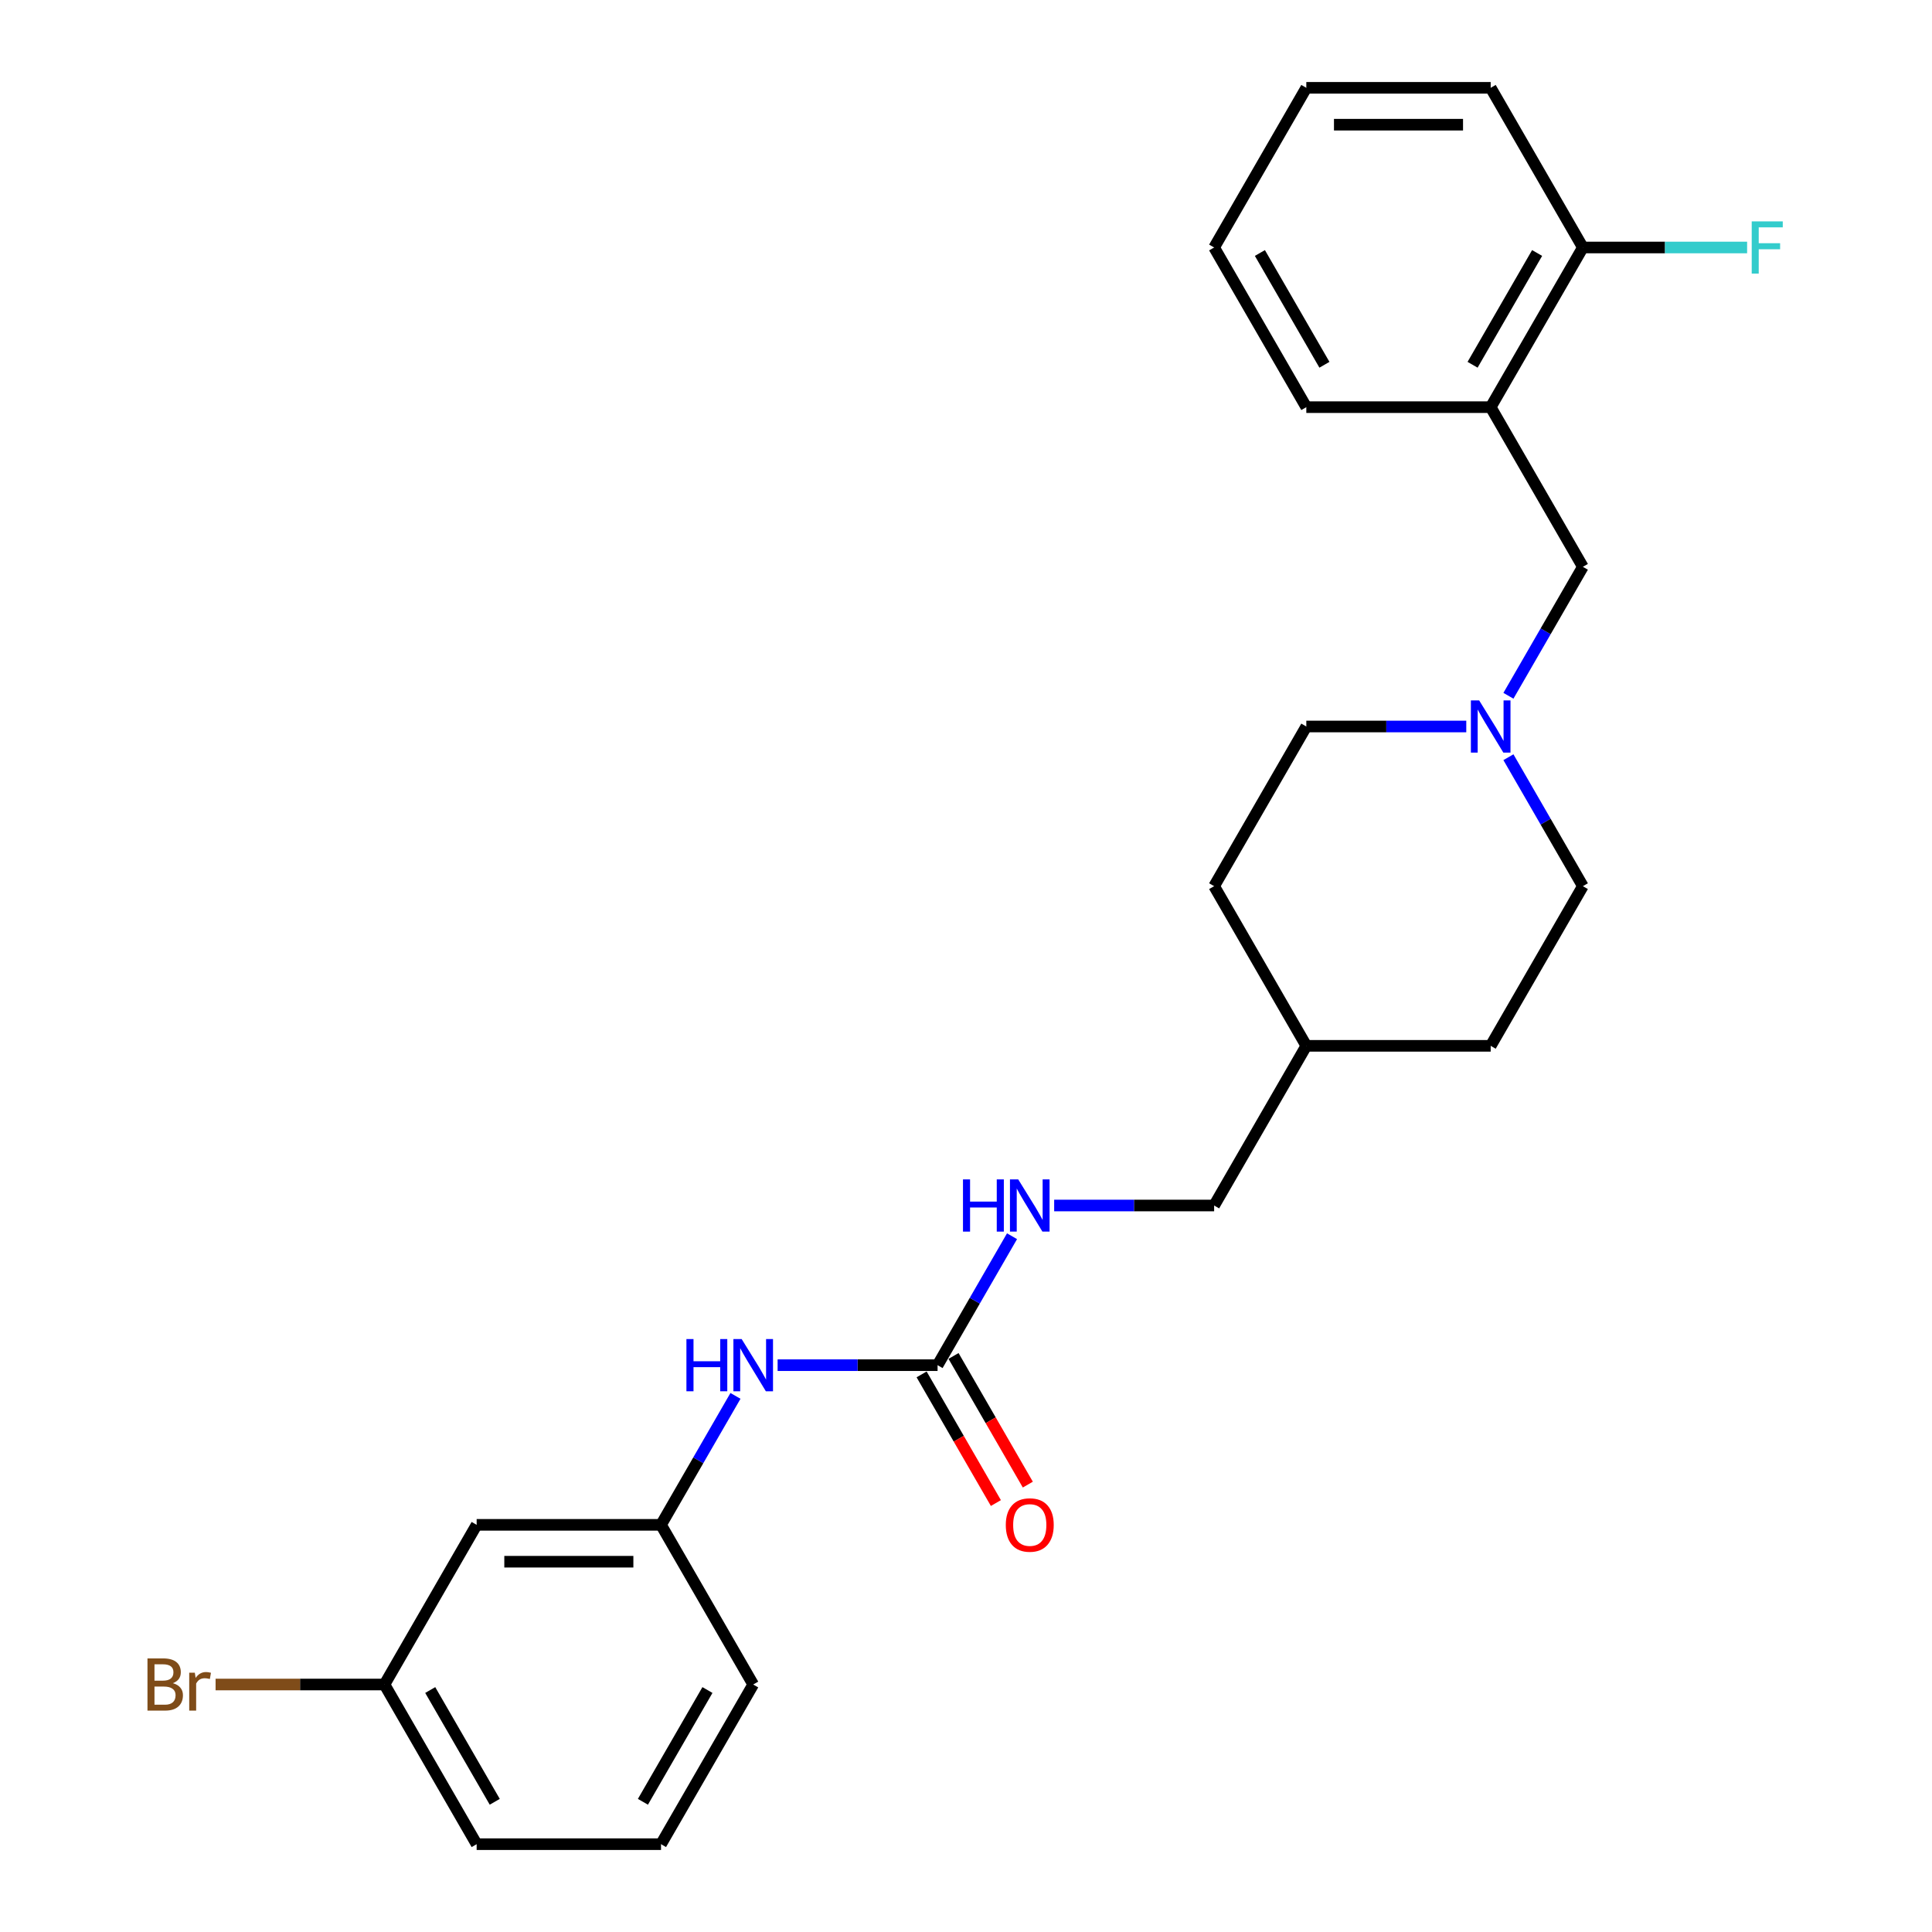 <?xml version='1.0' encoding='iso-8859-1'?>
<svg version='1.1' baseProfile='full'
              xmlns='http://www.w3.org/2000/svg'
                      xmlns:rdkit='http://www.rdkit.org/xml'
                      xmlns:xlink='http://www.w3.org/1999/xlink'
                  xml:space='preserve'
width='1000px' height='1000px' viewBox='0 0 1000 1000'>
<!-- END OF HEADER -->
<rect style='opacity:1.0;fill:#FFFFFF;stroke:none' width='1000' height='1000' x='0' y='0'> </rect>
<path class='bond-2' d='M 485.288,706.612 L 443.891,706.612' style='fill:none;fill-rule:evenodd;stroke:#000000;stroke-width:6px;stroke-linecap:butt;stroke-linejoin:miter;stroke-opacity:1' />
<path class='bond-2' d='M 443.891,706.612 L 402.493,706.612' style='fill:none;fill-rule:evenodd;stroke:#0000FF;stroke-width:6px;stroke-linecap:butt;stroke-linejoin:miter;stroke-opacity:1' />
<path class='bond-4' d='M 485.288,706.612 L 504.556,673.239' style='fill:none;fill-rule:evenodd;stroke:#000000;stroke-width:6px;stroke-linecap:butt;stroke-linejoin:miter;stroke-opacity:1' />
<path class='bond-4' d='M 504.556,673.239 L 523.824,639.866' style='fill:none;fill-rule:evenodd;stroke:#0000FF;stroke-width:6px;stroke-linecap:butt;stroke-linejoin:miter;stroke-opacity:1' />
<path class='bond-6' d='M 477.024,711.383 L 496.247,744.68' style='fill:none;fill-rule:evenodd;stroke:#000000;stroke-width:6px;stroke-linecap:butt;stroke-linejoin:miter;stroke-opacity:1' />
<path class='bond-6' d='M 496.247,744.68 L 515.471,777.976' style='fill:none;fill-rule:evenodd;stroke:#FF0000;stroke-width:6px;stroke-linecap:butt;stroke-linejoin:miter;stroke-opacity:1' />
<path class='bond-6' d='M 493.552,701.84 L 512.776,735.137' style='fill:none;fill-rule:evenodd;stroke:#000000;stroke-width:6px;stroke-linecap:butt;stroke-linejoin:miter;stroke-opacity:1' />
<path class='bond-6' d='M 512.776,735.137 L 532,768.433' style='fill:none;fill-rule:evenodd;stroke:#FF0000;stroke-width:6px;stroke-linecap:butt;stroke-linejoin:miter;stroke-opacity:1' />
<path class='bond-0' d='M 758.942,376.033 L 717.545,376.033' style='fill:none;fill-rule:evenodd;stroke:#0000FF;stroke-width:6px;stroke-linecap:butt;stroke-linejoin:miter;stroke-opacity:1' />
<path class='bond-0' d='M 717.545,376.033 L 676.148,376.033' style='fill:none;fill-rule:evenodd;stroke:#000000;stroke-width:6px;stroke-linecap:butt;stroke-linejoin:miter;stroke-opacity:1' />
<path class='bond-3' d='M 780.756,360.134 L 800.024,326.761' style='fill:none;fill-rule:evenodd;stroke:#0000FF;stroke-width:6px;stroke-linecap:butt;stroke-linejoin:miter;stroke-opacity:1' />
<path class='bond-3' d='M 800.024,326.761 L 819.292,293.388' style='fill:none;fill-rule:evenodd;stroke:#000000;stroke-width:6px;stroke-linecap:butt;stroke-linejoin:miter;stroke-opacity:1' />
<path class='bond-25' d='M 780.756,391.932 L 800.024,425.305' style='fill:none;fill-rule:evenodd;stroke:#0000FF;stroke-width:6px;stroke-linecap:butt;stroke-linejoin:miter;stroke-opacity:1' />
<path class='bond-25' d='M 800.024,425.305 L 819.292,458.678' style='fill:none;fill-rule:evenodd;stroke:#000000;stroke-width:6px;stroke-linecap:butt;stroke-linejoin:miter;stroke-opacity:1' />
<path class='bond-1' d='M 771.577,210.744 L 819.292,293.388' style='fill:none;fill-rule:evenodd;stroke:#000000;stroke-width:6px;stroke-linecap:butt;stroke-linejoin:miter;stroke-opacity:1' />
<path class='bond-5' d='M 771.577,210.744 L 819.292,128.099' style='fill:none;fill-rule:evenodd;stroke:#000000;stroke-width:6px;stroke-linecap:butt;stroke-linejoin:miter;stroke-opacity:1' />
<path class='bond-5' d='M 762.206,188.804 L 795.606,130.953' style='fill:none;fill-rule:evenodd;stroke:#000000;stroke-width:6px;stroke-linecap:butt;stroke-linejoin:miter;stroke-opacity:1' />
<path class='bond-18' d='M 771.577,210.744 L 676.148,210.744' style='fill:none;fill-rule:evenodd;stroke:#000000;stroke-width:6px;stroke-linecap:butt;stroke-linejoin:miter;stroke-opacity:1' />
<path class='bond-7' d='M 380.679,722.51 L 361.411,755.883' style='fill:none;fill-rule:evenodd;stroke:#0000FF;stroke-width:6px;stroke-linecap:butt;stroke-linejoin:miter;stroke-opacity:1' />
<path class='bond-7' d='M 361.411,755.883 L 342.143,789.256' style='fill:none;fill-rule:evenodd;stroke:#000000;stroke-width:6px;stroke-linecap:butt;stroke-linejoin:miter;stroke-opacity:1' />
<path class='bond-13' d='M 545.638,623.967 L 587.035,623.967' style='fill:none;fill-rule:evenodd;stroke:#0000FF;stroke-width:6px;stroke-linecap:butt;stroke-linejoin:miter;stroke-opacity:1' />
<path class='bond-13' d='M 587.035,623.967 L 628.433,623.967' style='fill:none;fill-rule:evenodd;stroke:#000000;stroke-width:6px;stroke-linecap:butt;stroke-linejoin:miter;stroke-opacity:1' />
<path class='bond-12' d='M 819.292,128.099 L 861.797,128.099' style='fill:none;fill-rule:evenodd;stroke:#000000;stroke-width:6px;stroke-linecap:butt;stroke-linejoin:miter;stroke-opacity:1' />
<path class='bond-12' d='M 861.797,128.099 L 904.301,128.099' style='fill:none;fill-rule:evenodd;stroke:#33CCCC;stroke-width:6px;stroke-linecap:butt;stroke-linejoin:miter;stroke-opacity:1' />
<path class='bond-21' d='M 819.292,128.099 L 771.577,45.455' style='fill:none;fill-rule:evenodd;stroke:#000000;stroke-width:6px;stroke-linecap:butt;stroke-linejoin:miter;stroke-opacity:1' />
<path class='bond-8' d='M 342.143,789.256 L 246.714,789.256' style='fill:none;fill-rule:evenodd;stroke:#000000;stroke-width:6px;stroke-linecap:butt;stroke-linejoin:miter;stroke-opacity:1' />
<path class='bond-8' d='M 327.829,808.342 L 261.028,808.342' style='fill:none;fill-rule:evenodd;stroke:#000000;stroke-width:6px;stroke-linecap:butt;stroke-linejoin:miter;stroke-opacity:1' />
<path class='bond-20' d='M 342.143,789.256 L 389.858,871.901' style='fill:none;fill-rule:evenodd;stroke:#000000;stroke-width:6px;stroke-linecap:butt;stroke-linejoin:miter;stroke-opacity:1' />
<path class='bond-11' d='M 246.714,789.256 L 198.999,871.901' style='fill:none;fill-rule:evenodd;stroke:#000000;stroke-width:6px;stroke-linecap:butt;stroke-linejoin:miter;stroke-opacity:1' />
<path class='bond-9' d='M 676.148,376.033 L 628.433,458.678' style='fill:none;fill-rule:evenodd;stroke:#000000;stroke-width:6px;stroke-linecap:butt;stroke-linejoin:miter;stroke-opacity:1' />
<path class='bond-10' d='M 819.292,458.678 L 771.577,541.322' style='fill:none;fill-rule:evenodd;stroke:#000000;stroke-width:6px;stroke-linecap:butt;stroke-linejoin:miter;stroke-opacity:1' />
<path class='bond-14' d='M 198.999,871.901 L 155.292,871.901' style='fill:none;fill-rule:evenodd;stroke:#000000;stroke-width:6px;stroke-linecap:butt;stroke-linejoin:miter;stroke-opacity:1' />
<path class='bond-14' d='M 155.292,871.901 L 111.585,871.901' style='fill:none;fill-rule:evenodd;stroke:#7F4C19;stroke-width:6px;stroke-linecap:butt;stroke-linejoin:miter;stroke-opacity:1' />
<path class='bond-26' d='M 198.999,871.901 L 246.714,954.545' style='fill:none;fill-rule:evenodd;stroke:#000000;stroke-width:6px;stroke-linecap:butt;stroke-linejoin:miter;stroke-opacity:1' />
<path class='bond-26' d='M 222.685,874.755 L 256.085,932.606' style='fill:none;fill-rule:evenodd;stroke:#000000;stroke-width:6px;stroke-linecap:butt;stroke-linejoin:miter;stroke-opacity:1' />
<path class='bond-15' d='M 628.433,623.967 L 676.148,541.322' style='fill:none;fill-rule:evenodd;stroke:#000000;stroke-width:6px;stroke-linecap:butt;stroke-linejoin:miter;stroke-opacity:1' />
<path class='bond-16' d='M 676.148,541.322 L 771.577,541.322' style='fill:none;fill-rule:evenodd;stroke:#000000;stroke-width:6px;stroke-linecap:butt;stroke-linejoin:miter;stroke-opacity:1' />
<path class='bond-17' d='M 676.148,541.322 L 628.433,458.678' style='fill:none;fill-rule:evenodd;stroke:#000000;stroke-width:6px;stroke-linecap:butt;stroke-linejoin:miter;stroke-opacity:1' />
<path class='bond-23' d='M 676.148,210.744 L 628.433,128.099' style='fill:none;fill-rule:evenodd;stroke:#000000;stroke-width:6px;stroke-linecap:butt;stroke-linejoin:miter;stroke-opacity:1' />
<path class='bond-23' d='M 685.519,188.804 L 652.119,130.953' style='fill:none;fill-rule:evenodd;stroke:#000000;stroke-width:6px;stroke-linecap:butt;stroke-linejoin:miter;stroke-opacity:1' />
<path class='bond-19' d='M 342.143,954.545 L 389.858,871.901' style='fill:none;fill-rule:evenodd;stroke:#000000;stroke-width:6px;stroke-linecap:butt;stroke-linejoin:miter;stroke-opacity:1' />
<path class='bond-19' d='M 332.772,932.606 L 366.172,874.755' style='fill:none;fill-rule:evenodd;stroke:#000000;stroke-width:6px;stroke-linecap:butt;stroke-linejoin:miter;stroke-opacity:1' />
<path class='bond-22' d='M 342.143,954.545 L 246.714,954.545' style='fill:none;fill-rule:evenodd;stroke:#000000;stroke-width:6px;stroke-linecap:butt;stroke-linejoin:miter;stroke-opacity:1' />
<path class='bond-27' d='M 771.577,45.455 L 676.148,45.455' style='fill:none;fill-rule:evenodd;stroke:#000000;stroke-width:6px;stroke-linecap:butt;stroke-linejoin:miter;stroke-opacity:1' />
<path class='bond-27' d='M 757.263,64.54 L 690.462,64.54' style='fill:none;fill-rule:evenodd;stroke:#000000;stroke-width:6px;stroke-linecap:butt;stroke-linejoin:miter;stroke-opacity:1' />
<path class='bond-24' d='M 628.433,128.099 L 676.148,45.455' style='fill:none;fill-rule:evenodd;stroke:#000000;stroke-width:6px;stroke-linecap:butt;stroke-linejoin:miter;stroke-opacity:1' />
<path  class='atom-1' d='M 765.603 362.52
L 774.459 376.835
Q 775.337 378.247, 776.75 380.805
Q 778.162 383.362, 778.238 383.515
L 778.238 362.52
L 781.827 362.52
L 781.827 389.546
L 778.124 389.546
L 768.619 373.895
Q 767.512 372.063, 766.329 369.964
Q 765.184 367.864, 764.84 367.215
L 764.84 389.546
L 761.328 389.546
L 761.328 362.52
L 765.603 362.52
' fill='#0000FF'/>
<path  class='atom-3' d='M 355.294 693.099
L 358.958 693.099
L 358.958 704.588
L 372.776 704.588
L 372.776 693.099
L 376.441 693.099
L 376.441 720.124
L 372.776 720.124
L 372.776 707.642
L 358.958 707.642
L 358.958 720.124
L 355.294 720.124
L 355.294 693.099
' fill='#0000FF'/>
<path  class='atom-3' d='M 383.884 693.099
L 392.74 707.413
Q 393.618 708.826, 395.031 711.383
Q 396.443 713.941, 396.519 714.093
L 396.519 693.099
L 400.107 693.099
L 400.107 720.124
L 396.405 720.124
L 386.9 704.474
Q 385.793 702.642, 384.61 700.542
Q 383.464 698.443, 383.121 697.794
L 383.121 720.124
L 379.609 720.124
L 379.609 693.099
L 383.884 693.099
' fill='#0000FF'/>
<path  class='atom-5' d='M 498.438 610.454
L 502.103 610.454
L 502.103 621.944
L 515.921 621.944
L 515.921 610.454
L 519.585 610.454
L 519.585 637.48
L 515.921 637.48
L 515.921 624.998
L 502.103 624.998
L 502.103 637.48
L 498.438 637.48
L 498.438 610.454
' fill='#0000FF'/>
<path  class='atom-5' d='M 527.029 610.454
L 535.885 624.769
Q 536.763 626.181, 538.175 628.738
Q 539.588 631.296, 539.664 631.449
L 539.664 610.454
L 543.252 610.454
L 543.252 637.48
L 539.549 637.48
L 530.045 621.829
Q 528.938 619.997, 527.754 617.898
Q 526.609 615.798, 526.266 615.149
L 526.266 637.48
L 522.754 637.48
L 522.754 610.454
L 527.029 610.454
' fill='#0000FF'/>
<path  class='atom-7' d='M 520.597 789.333
Q 520.597 782.843, 523.803 779.217
Q 527.01 775.591, 533.003 775.591
Q 538.996 775.591, 542.202 779.217
Q 545.409 782.843, 545.409 789.333
Q 545.409 795.898, 542.164 799.639
Q 538.92 803.342, 533.003 803.342
Q 527.048 803.342, 523.803 799.639
Q 520.597 795.936, 520.597 789.333
M 533.003 800.288
Q 537.125 800.288, 539.339 797.54
Q 541.592 794.753, 541.592 789.333
Q 541.592 784.027, 539.339 781.355
Q 537.125 778.644, 533.003 778.644
Q 528.88 778.644, 526.628 781.316
Q 524.414 783.988, 524.414 789.333
Q 524.414 794.791, 526.628 797.54
Q 528.88 800.288, 533.003 800.288
' fill='#FF0000'/>
<path  class='atom-13' d='M 906.687 114.586
L 922.757 114.586
L 922.757 117.678
L 910.313 117.678
L 910.313 125.885
L 921.383 125.885
L 921.383 129.015
L 910.313 129.015
L 910.313 141.612
L 906.687 141.612
L 906.687 114.586
' fill='#33CCCC'/>
<path  class='atom-15' d='M 89.464 871.214
Q 92.06 871.939, 93.358 873.542
Q 94.694 875.107, 94.694 877.436
Q 94.694 881.177, 92.289 883.314
Q 89.922 885.414, 85.418 885.414
L 76.333 885.414
L 76.333 858.388
L 84.311 858.388
Q 88.93 858.388, 91.258 860.258
Q 93.587 862.129, 93.587 865.564
Q 93.587 869.649, 89.464 871.214
M 79.96 861.442
L 79.96 869.916
L 84.311 869.916
Q 86.983 869.916, 88.357 868.847
Q 89.77 867.74, 89.77 865.564
Q 89.77 861.442, 84.311 861.442
L 79.96 861.442
M 85.418 882.36
Q 88.052 882.36, 89.464 881.1
Q 90.877 879.841, 90.877 877.436
Q 90.877 875.222, 89.312 874.115
Q 87.785 872.97, 84.846 872.97
L 79.96 872.97
L 79.96 882.36
L 85.418 882.36
' fill='#7F4C19'/>
<path  class='atom-15' d='M 100.84 865.793
L 101.259 868.504
Q 103.321 865.45, 106.68 865.45
Q 107.749 865.45, 109.199 865.831
L 108.627 869.038
Q 106.985 868.656, 106.069 868.656
Q 104.466 868.656, 103.397 869.305
Q 102.366 869.916, 101.527 871.405
L 101.527 885.414
L 97.939 885.414
L 97.939 865.793
L 100.84 865.793
' fill='#7F4C19'/>
</svg>
